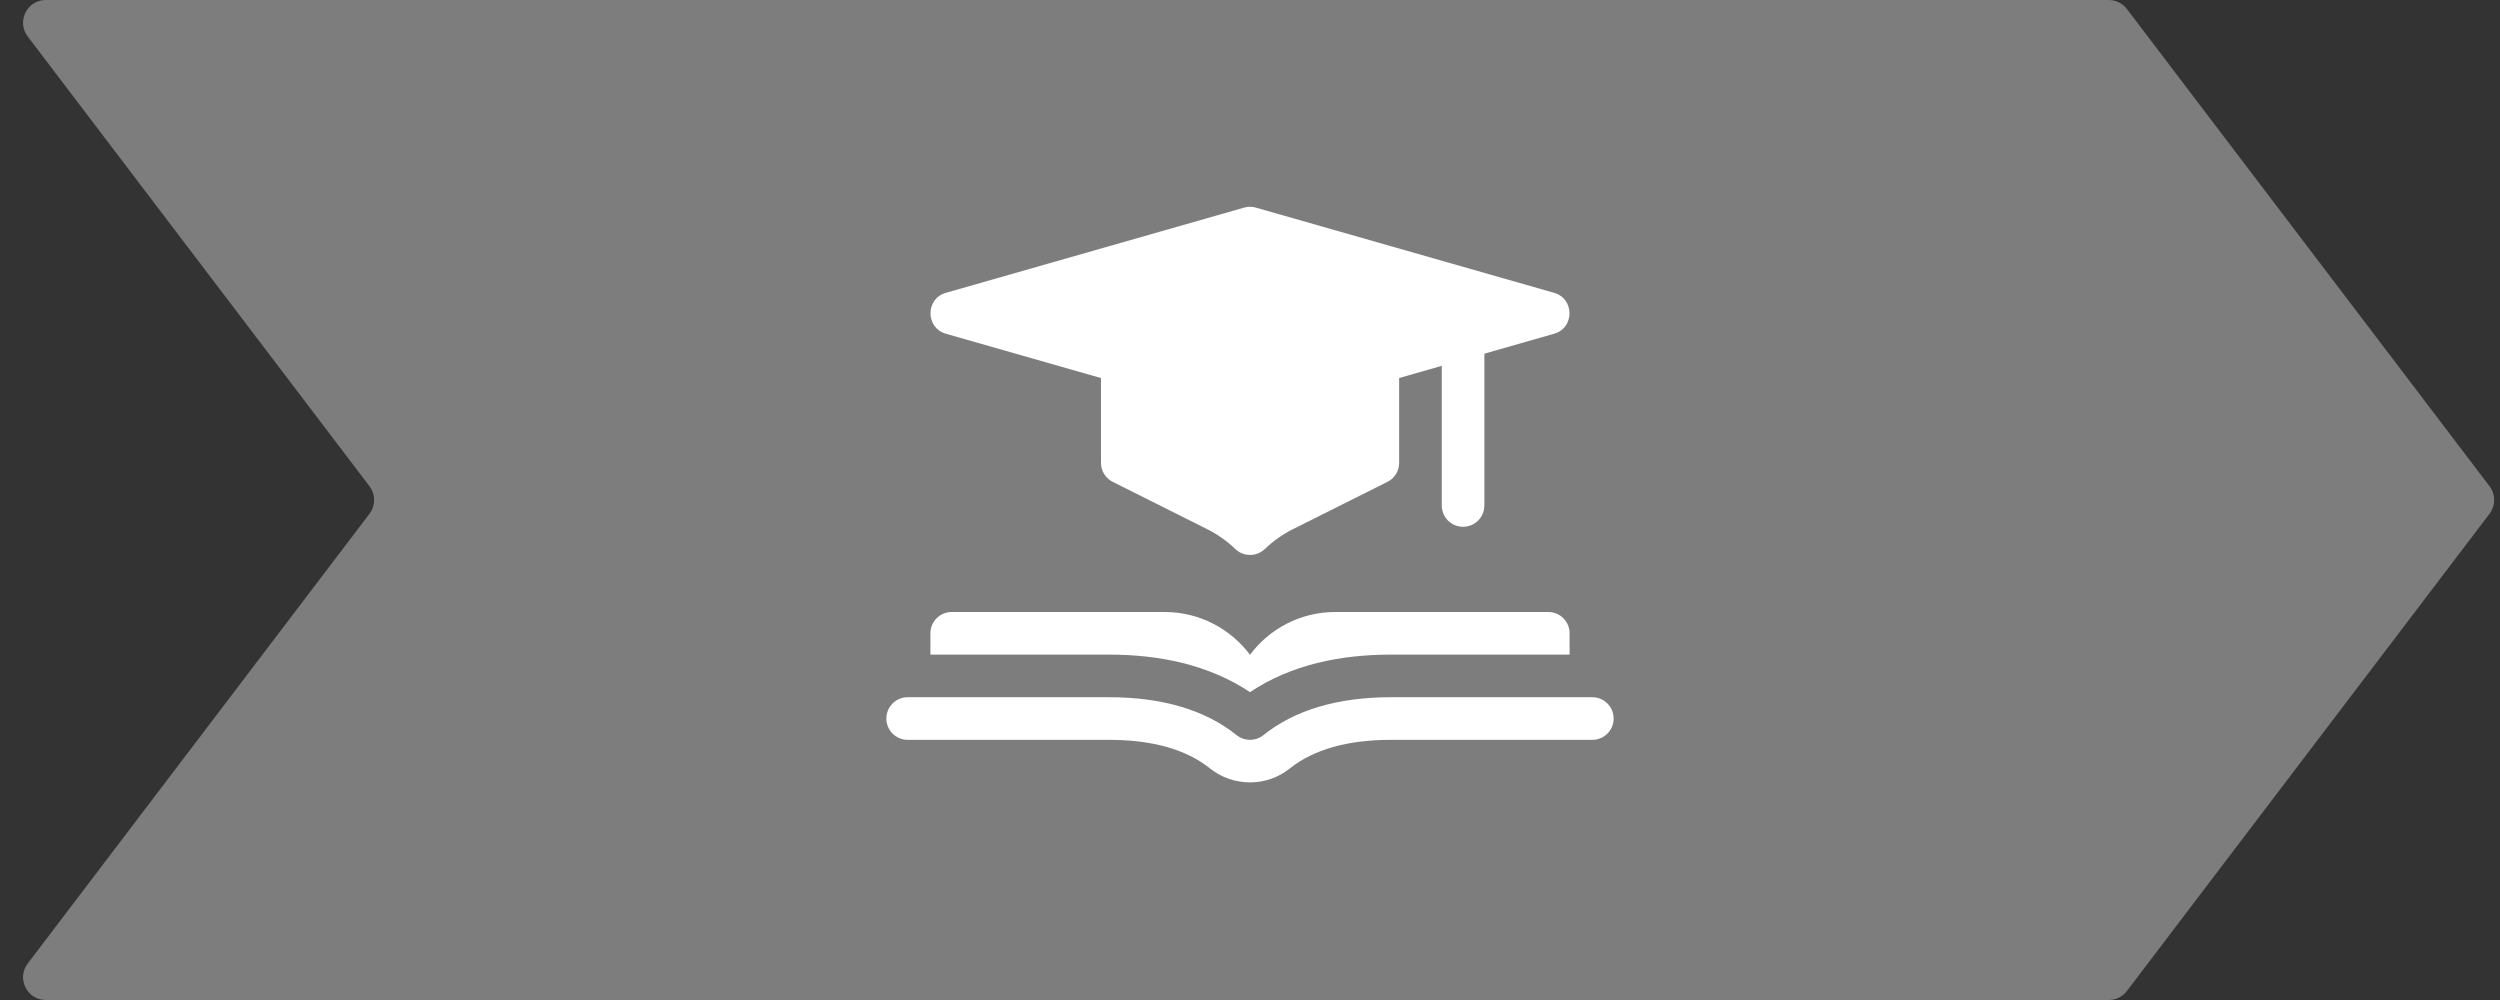 <svg width="220" height="88" viewBox="0 0 220 88" fill="none" xmlns="http://www.w3.org/2000/svg">
<rect x="0" y="0" width="220" height="88" fill="#333333" stroke="none"/>
<g clip-path="url(#clip0)">
<path d="M187.165 87.21C186.787 87.708 186.198 88 185.573 88H4.032C2.378 88 1.439 86.107 2.439 84.79L32.516 45.21C33.059 44.495 33.059 43.505 32.516 42.79L2.439 3.21C1.439 1.893 2.378 0 4.032 0H185.573C186.198 0 186.787 0.292 187.165 0.79L219.08 42.79C219.624 43.505 219.624 44.495 219.08 45.21L187.165 87.21Z" fill="white" fill-opacity="0.36"/>
<path d="M136.25 53.856H117.5C114.438 53.856 111.712 55.331 110 57.618C108.288 55.343 105.562 53.856 102.5 53.856H83.75C82.713 53.856 81.875 54.694 81.875 55.731V57.606H97.6C101.987 57.606 106.35 58.481 110 60.906C113.65 58.468 118.013 57.606 122.4 57.606H138.125V55.731C138.125 54.694 137.287 53.856 136.25 53.856Z" fill="white"/>
<path d="M106.475 67.618C104.4 65.956 101.413 65.106 97.588 65.106H79.875C78.838 65.106 78 64.269 78 63.231C78 62.194 78.838 61.356 79.875 61.356H97.6C102.288 61.356 106.075 62.481 108.825 64.694C109.513 65.243 110.487 65.243 111.175 64.694C113.938 62.481 117.713 61.356 122.4 61.356H140.125C141.162 61.356 142 62.194 142 63.231C142 64.269 141.162 65.106 140.125 65.106H122.4C118.588 65.106 115.6 65.956 113.513 67.618C111.475 69.256 108.55 69.268 106.475 67.618Z" fill="white"/>
<path d="M123.125 32.631V40.731C123.125 41.444 122.725 42.094 122.087 42.406L113.8 46.556C112.875 47.019 112.037 47.606 111.3 48.319C110.575 49.006 109.437 49.006 108.712 48.319C107.975 47.606 107.137 47.019 106.212 46.556L97.925 42.406C97.287 42.094 96.887 41.444 96.887 40.731V32.631L108.462 35.944C109.45 36.231 110.525 36.231 111.55 35.944L123.125 32.631Z" fill="white"/>
<path d="M130.625 31.044V44.481C130.625 45.519 129.787 46.356 128.75 46.356C127.712 46.356 126.875 45.519 126.875 44.481V32.106L130.625 31.044Z" fill="white"/>
<path d="M109.488 36.869L83.237 29.369C81.438 28.856 81.425 26.281 83.237 25.769L109.488 18.269C109.825 18.169 110.175 18.169 110.513 18.269L136.763 25.769C138.563 26.281 138.575 28.856 136.763 29.369L110.513 36.869C110.175 36.969 109.825 36.969 109.488 36.869Z" fill="white"/>
</g>
<defs>
<clipPath id="clip0">
<rect width="220" height="88" fill="white"/>
</clipPath>
</defs>
</svg>
